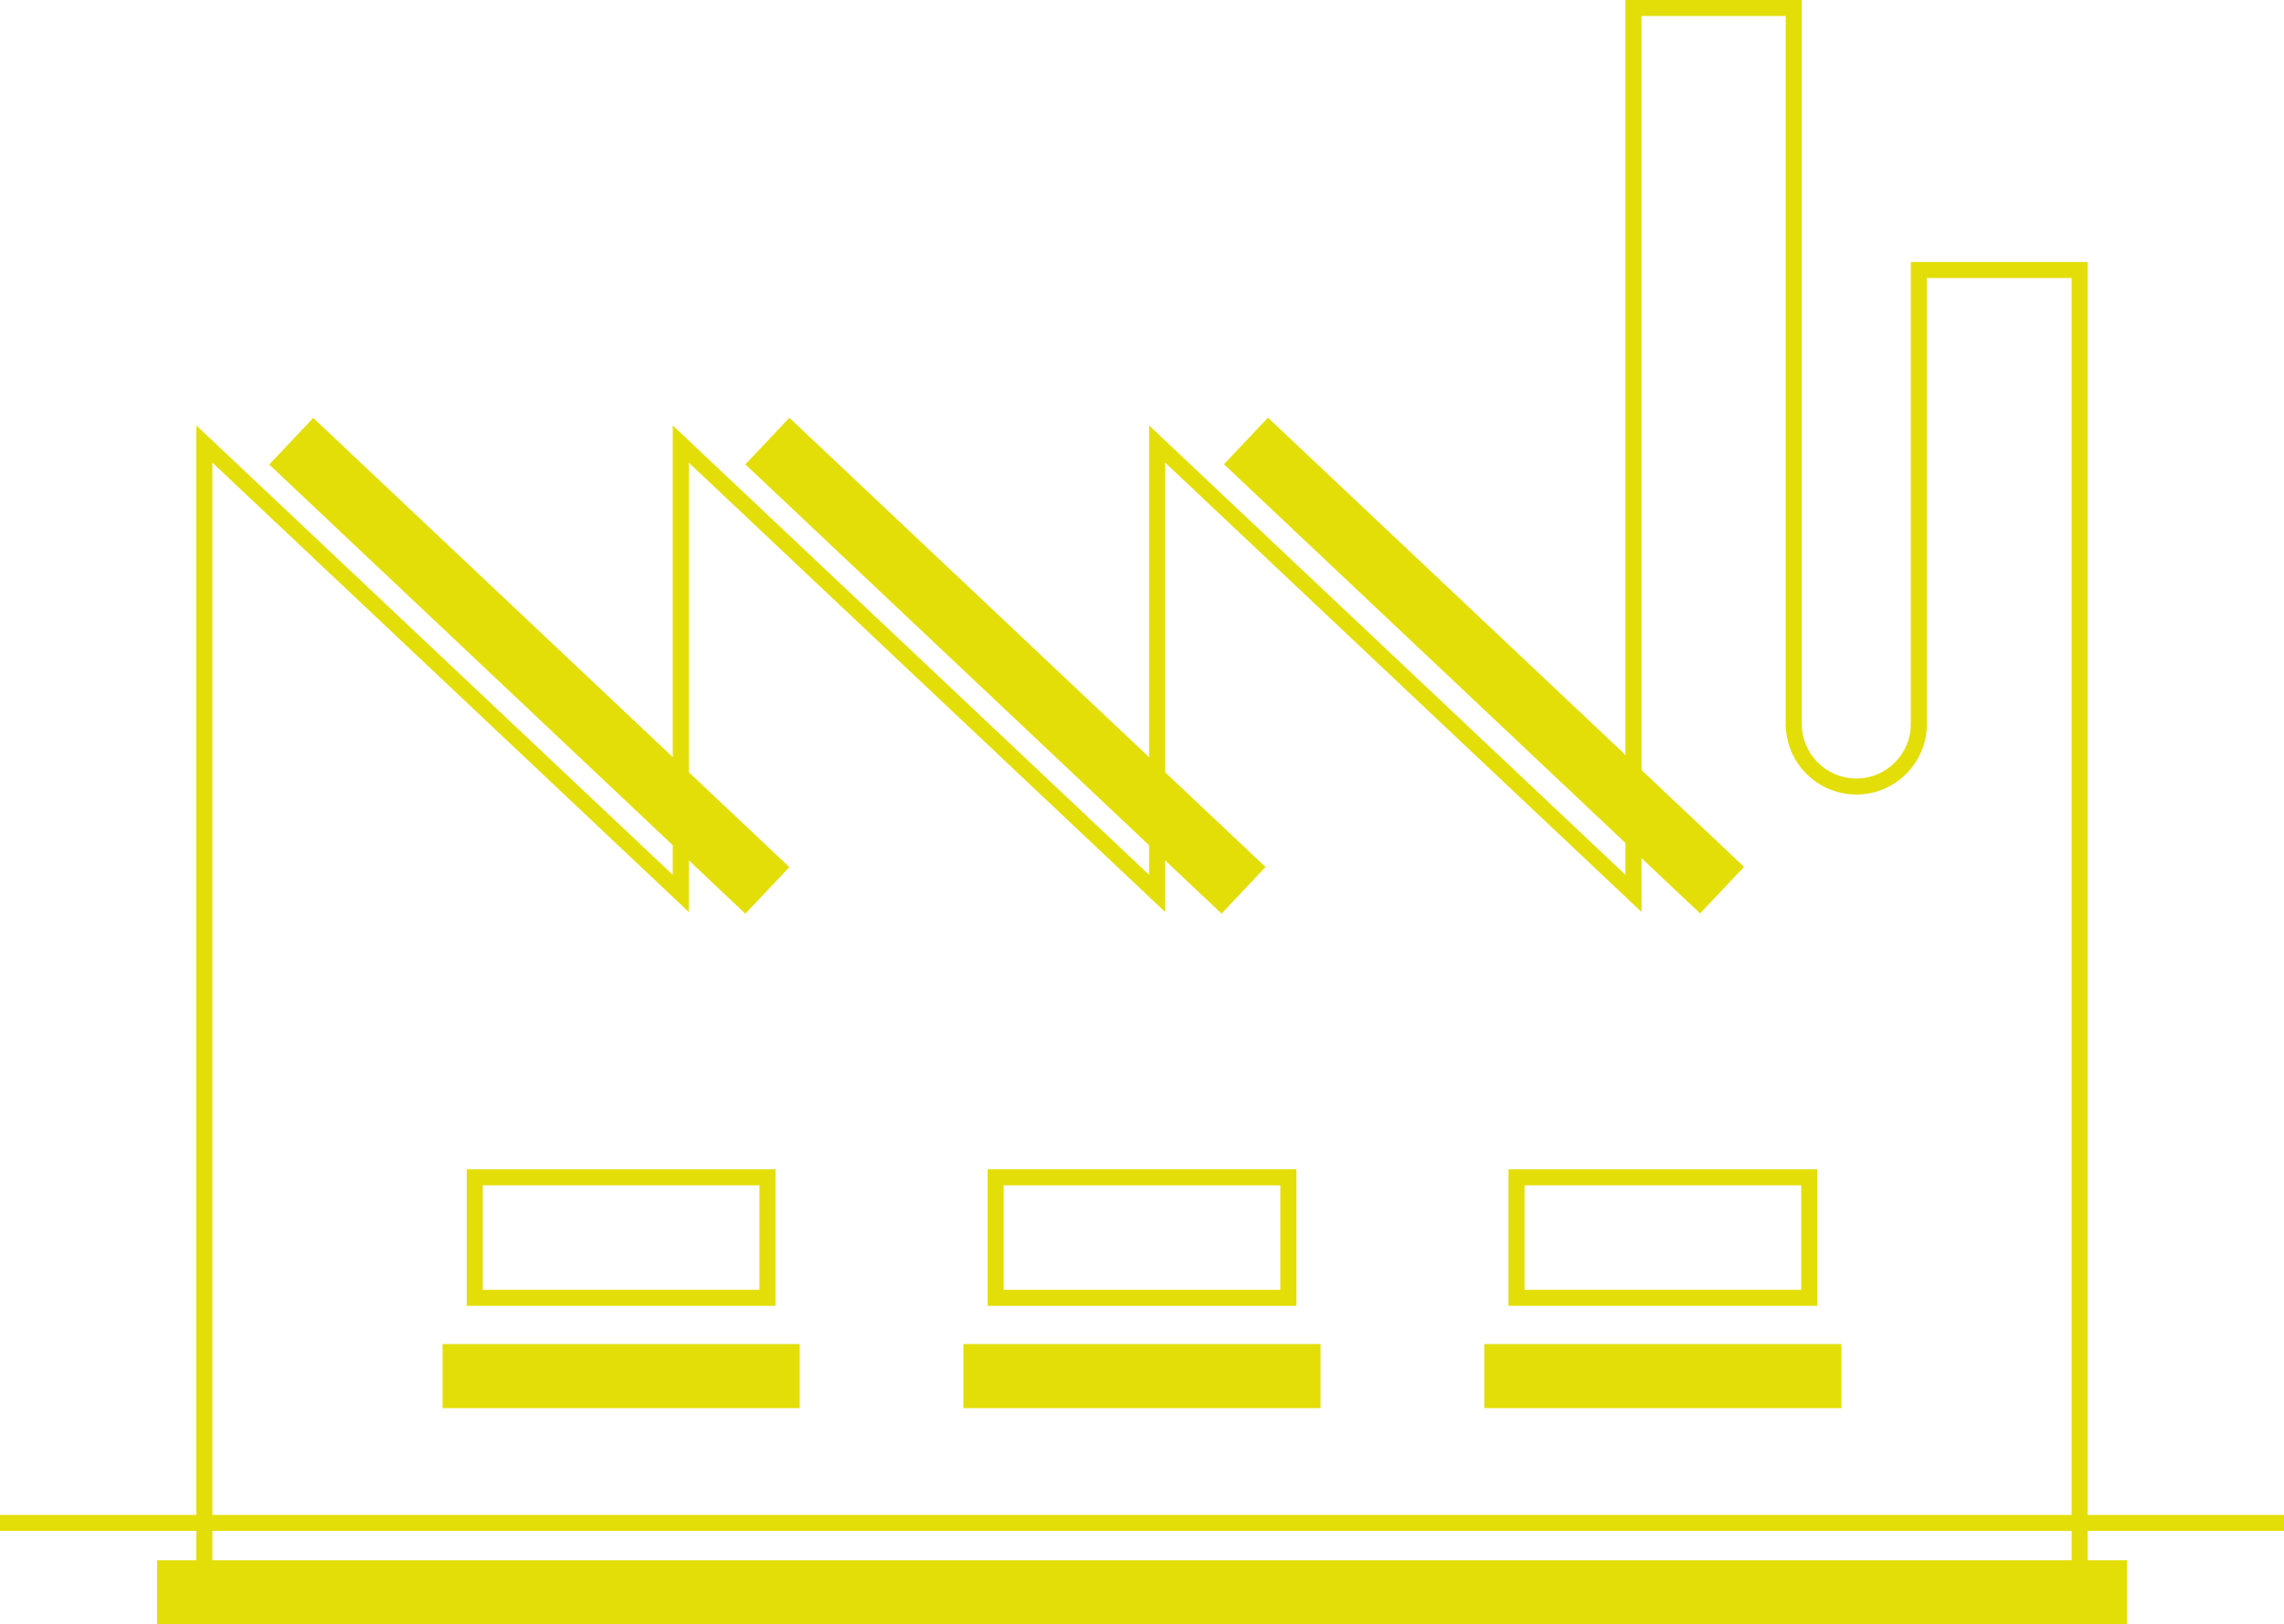 <?xml version="1.0" encoding="utf-8"?>
<!-- Generator: Adobe Illustrator 16.0.0, SVG Export Plug-In . SVG Version: 6.00 Build 0)  -->
<!DOCTYPE svg PUBLIC "-//W3C//DTD SVG 1.1//EN" "http://www.w3.org/Graphics/SVG/1.1/DTD/svg11.dtd">
<svg version="1.1" id="Calque_1" xmlns="http://www.w3.org/2000/svg" xmlns:xlink="http://www.w3.org/1999/xlink" x="0px" y="0px"
	 width="76.964px" height="54.749px" viewBox="0 0 76.964 54.749" enable-background="new 0 0 76.964 54.749" xml:space="preserve">
<g>
	<rect x="5.292" y="52.589" fill="#E3DE08" width="66.382" height="2.16"/>
	<rect x="14.913" y="45.301" fill="#E3DE08" width="12.035" height="2.16"/>
	<rect x="32.463" y="45.301" fill="#E3DE08" width="12.036" height="2.16"/>
	<rect x="50.015" y="45.301" fill="#E3DE08" width="12.035" height="2.16"/>
	
		<rect x="6.801" y="21.374" transform="matrix(0.727 0.686 -0.686 0.727 20.273 -6.118)" fill="#E3DE08" width="22.069" height="2.161"/>
	
		<rect x="22.853" y="21.374" transform="matrix(0.727 0.686 -0.686 0.727 24.647 -17.134)" fill="#E3DE08" width="22.071" height="2.16"/>
	
		<rect x="38.982" y="21.374" transform="matrix(0.727 0.686 -0.686 0.727 29.049 -28.203)" fill="#E3DE08" width="22.068" height="2.16"/>
	<path fill="#E3DE08" d="M64.658,36.661"/>
	<polygon fill="#E3DE08" points="70.347,53.29 69.808,53.29 69.808,9.371 64.927,9.371 64.927,24.467 64.388,24.467 64.388,8.831 
		70.347,8.831 	"/>
	<polygon fill="#E3DE08" points="7.156,53.29 6.616,53.29 6.616,14.34 22.669,29.486 22.669,14.34 38.721,29.486 38.721,14.34 
		54.773,29.486 54.773,0 60.714,0 60.714,24.467 60.173,24.467 60.173,0.54 55.314,0.54 55.314,30.738 39.261,15.592 39.261,30.738 
		23.209,15.592 23.209,30.738 7.156,15.592 	"/>
	<rect y="51.06" fill="#E3DE08" width="76.964" height="0.54"/>
	<path fill="#E3DE08" d="M26.132,44.014H15.728v-4.603h10.404V44.014z M16.268,43.474h9.324v-3.522h-9.324V43.474z"/>
	<path fill="#E3DE08" d="M43.683,44.014H33.28v-4.603h10.403V44.014z M33.82,43.474h9.324v-3.522H33.82V43.474z"/>
	<path fill="#E3DE08" d="M61.236,44.014H50.832v-4.603h10.404V44.014z M51.373,43.474h9.322v-3.522h-9.322V43.474z"/>
	<path fill="#E3DE08" d="M62.554,26.779c-1.312,0-2.381-1.066-2.381-2.379h0.541c0,1.014,0.824,1.84,1.84,1.84
		c1.012,0,1.836-0.826,1.836-1.84h0.541C64.931,25.713,63.865,26.779,62.554,26.779z"/>
</g>
</svg>
